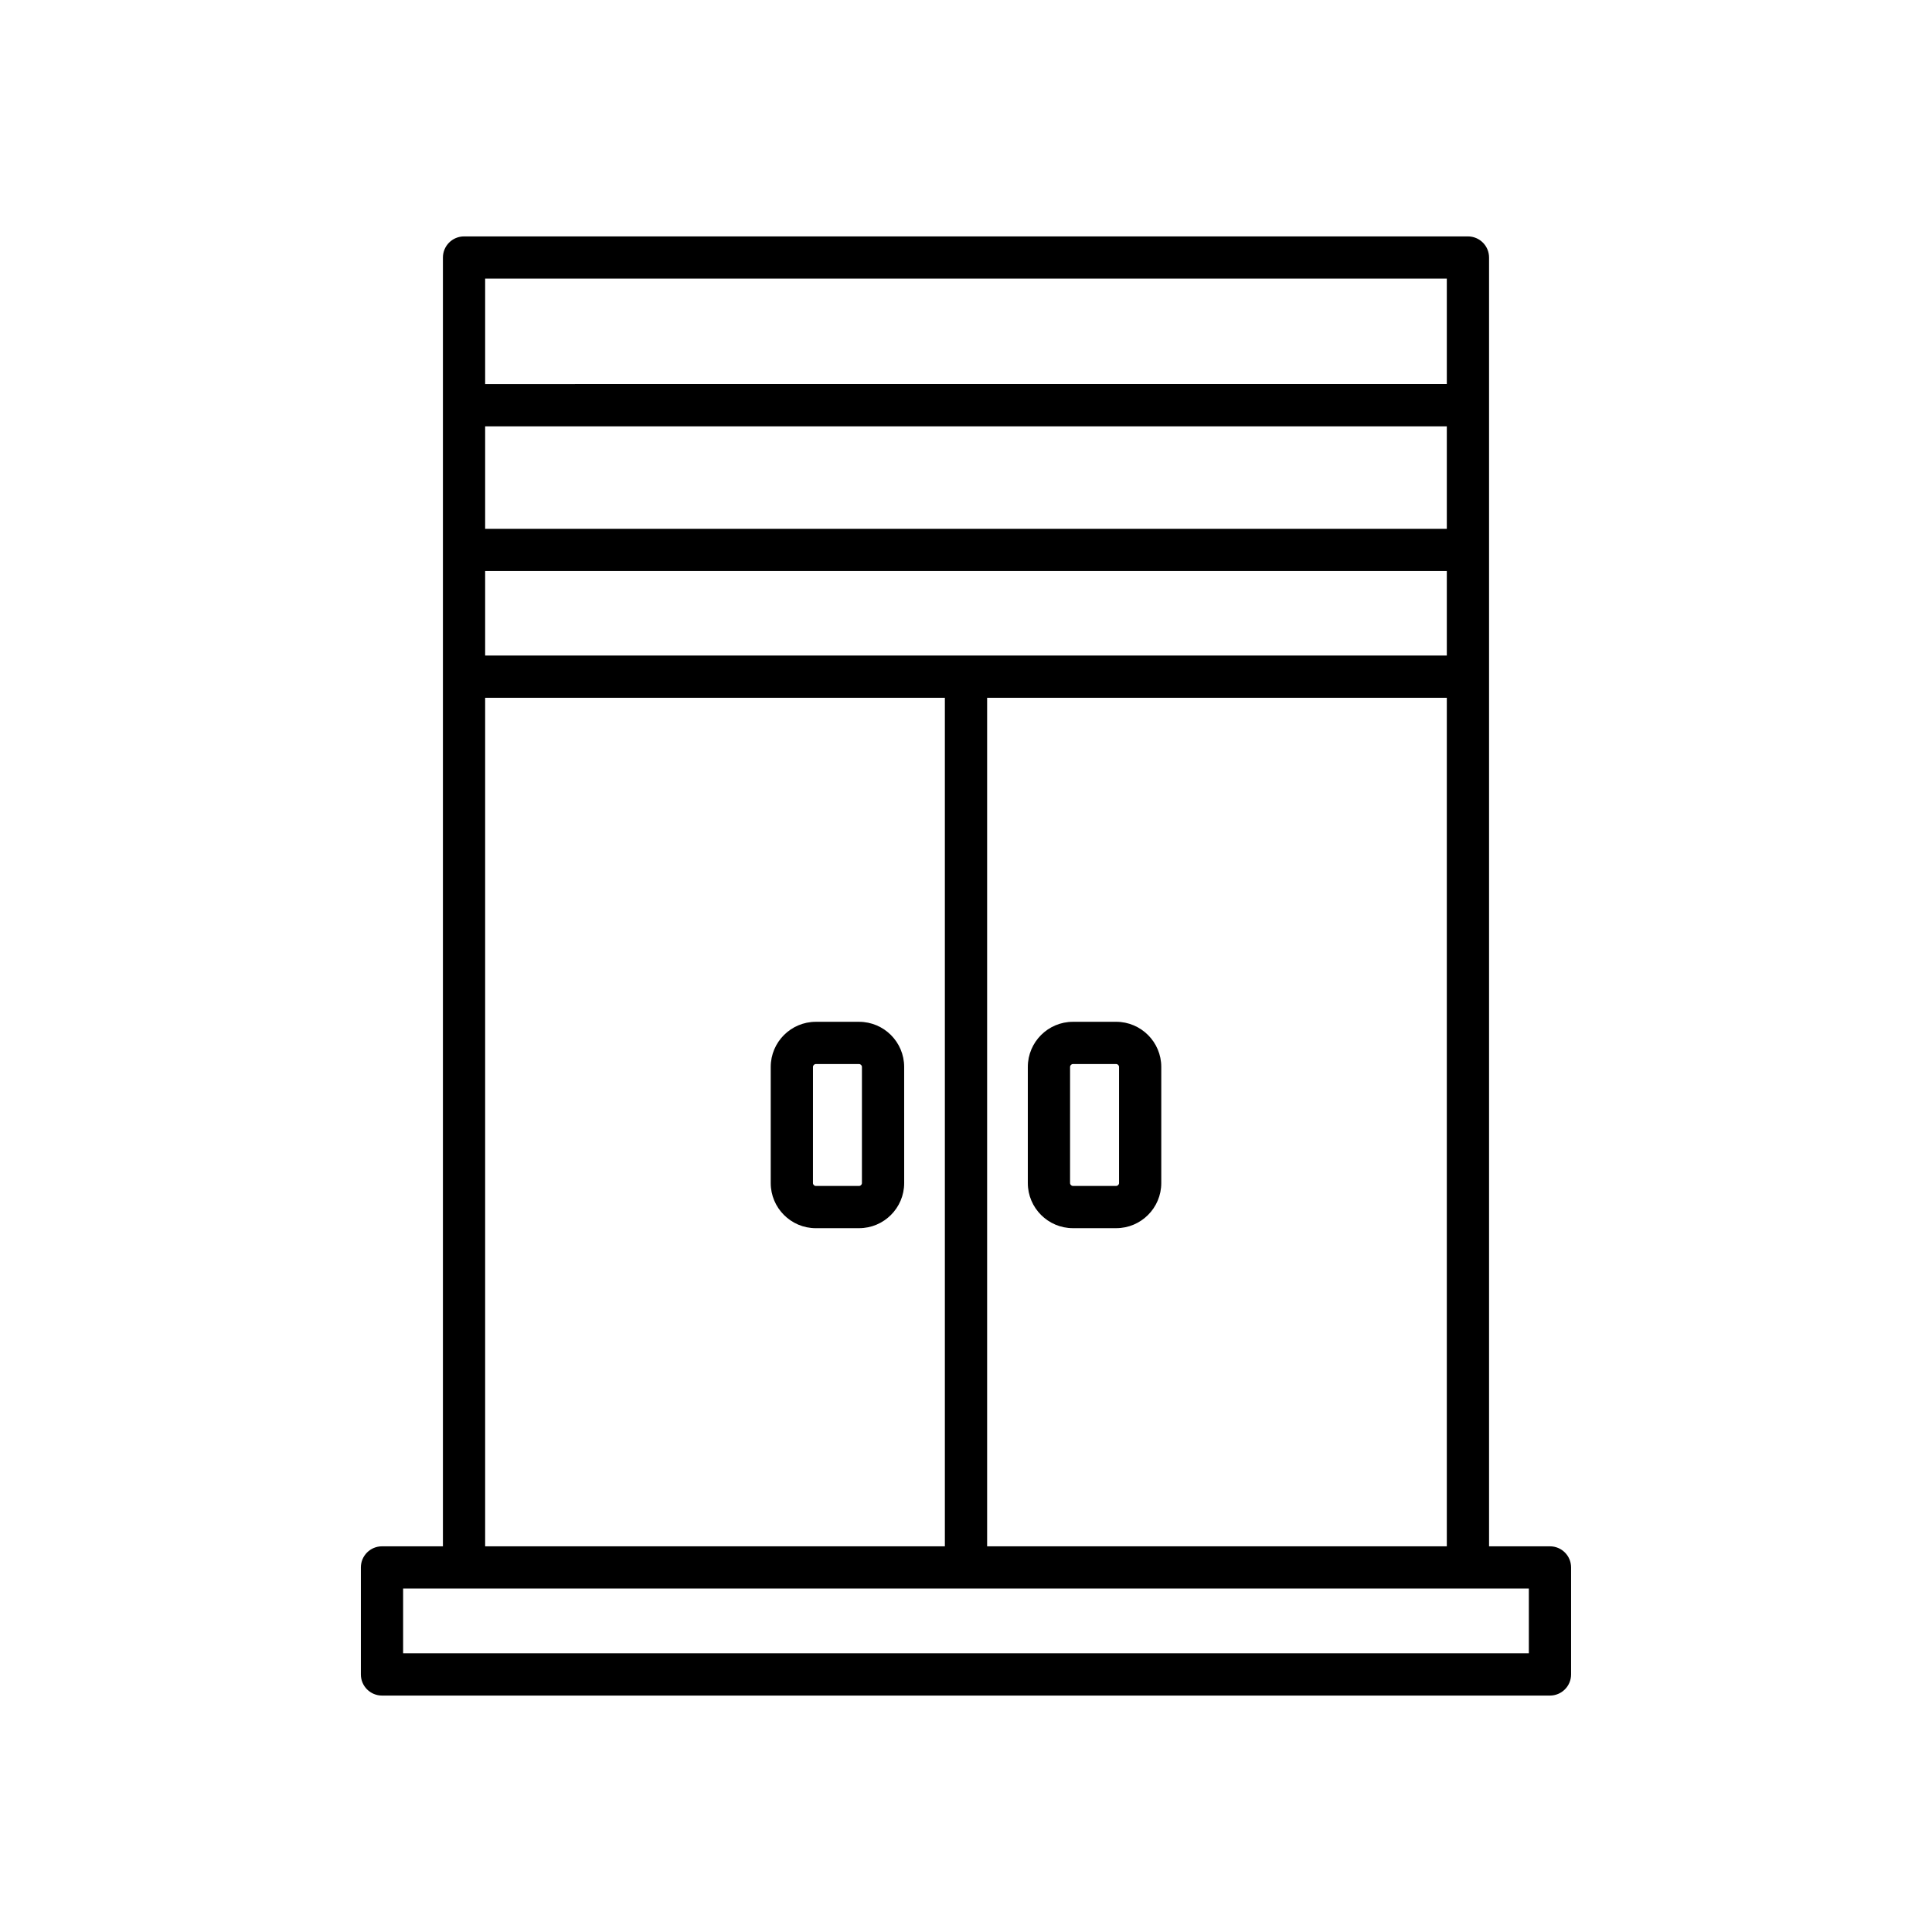 <?xml version="1.0" encoding="UTF-8"?>
<!-- Uploaded to: SVG Repo, www.svgrepo.com, Generator: SVG Repo Mixer Tools -->
<svg fill="#000000" width="800px" height="800px" version="1.1" viewBox="144 144 512 512" xmlns="http://www.w3.org/2000/svg">
 <g>
  <path d="m554.76 553.79h-16.145v-341.54c0-3.094-2.504-5.598-5.598-5.598h-266.04c-3.094 0-5.598 2.504-5.598 5.598v341.54h-16.145c-3.094 0-5.598 2.504-5.598 5.598v28.355c0 3.094 2.504 5.598 5.598 5.598h309.52c3.094 0 5.598-2.504 5.598-5.598v-28.355c0.004-3.094-2.5-5.598-5.594-5.598zm-282.19-335.95h254.85v27.949l-254.85 0.004zm0 39.148h254.85v27.148h-254.85zm0 38.344h254.85v22.391h-254.85zm254.85 33.586v224.87h-121.82v-224.87zm-254.85 0h121.83v224.87h-121.83zm276.59 253.22h-298.33v-17.16h298.33z"/>
  <path d="m371.66 414.79h-11.453c-6.594 0-11.957 5.363-11.957 11.957v30.781c0 6.594 5.363 11.957 11.957 11.957l11.453-0.004c6.594 0 11.957-5.363 11.957-11.957l-0.004-30.781c0-6.594-5.359-11.953-11.953-11.953zm0.758 42.738c0 0.406-0.355 0.762-0.762 0.762h-11.453c-0.406 0-0.762-0.355-0.762-0.762l0.004-30.785c0-0.406 0.355-0.762 0.762-0.762l11.453 0.004c0.406 0 0.762 0.355 0.762 0.762z"/>
  <path d="m428.34 469.48h11.453c6.594 0 11.957-5.363 11.957-11.957v-30.781c0-6.594-5.363-11.957-11.957-11.957l-11.453 0.004c-6.594 0-11.957 5.363-11.957 11.957v30.781c0.004 6.59 5.367 11.953 11.957 11.953zm-0.758-42.738c0-0.406 0.355-0.762 0.762-0.762h11.453c0.406 0 0.762 0.355 0.762 0.762v30.781c0 0.406-0.355 0.762-0.762 0.762h-11.457c-0.406 0-0.762-0.355-0.762-0.762z"/>
 </g>
</svg>